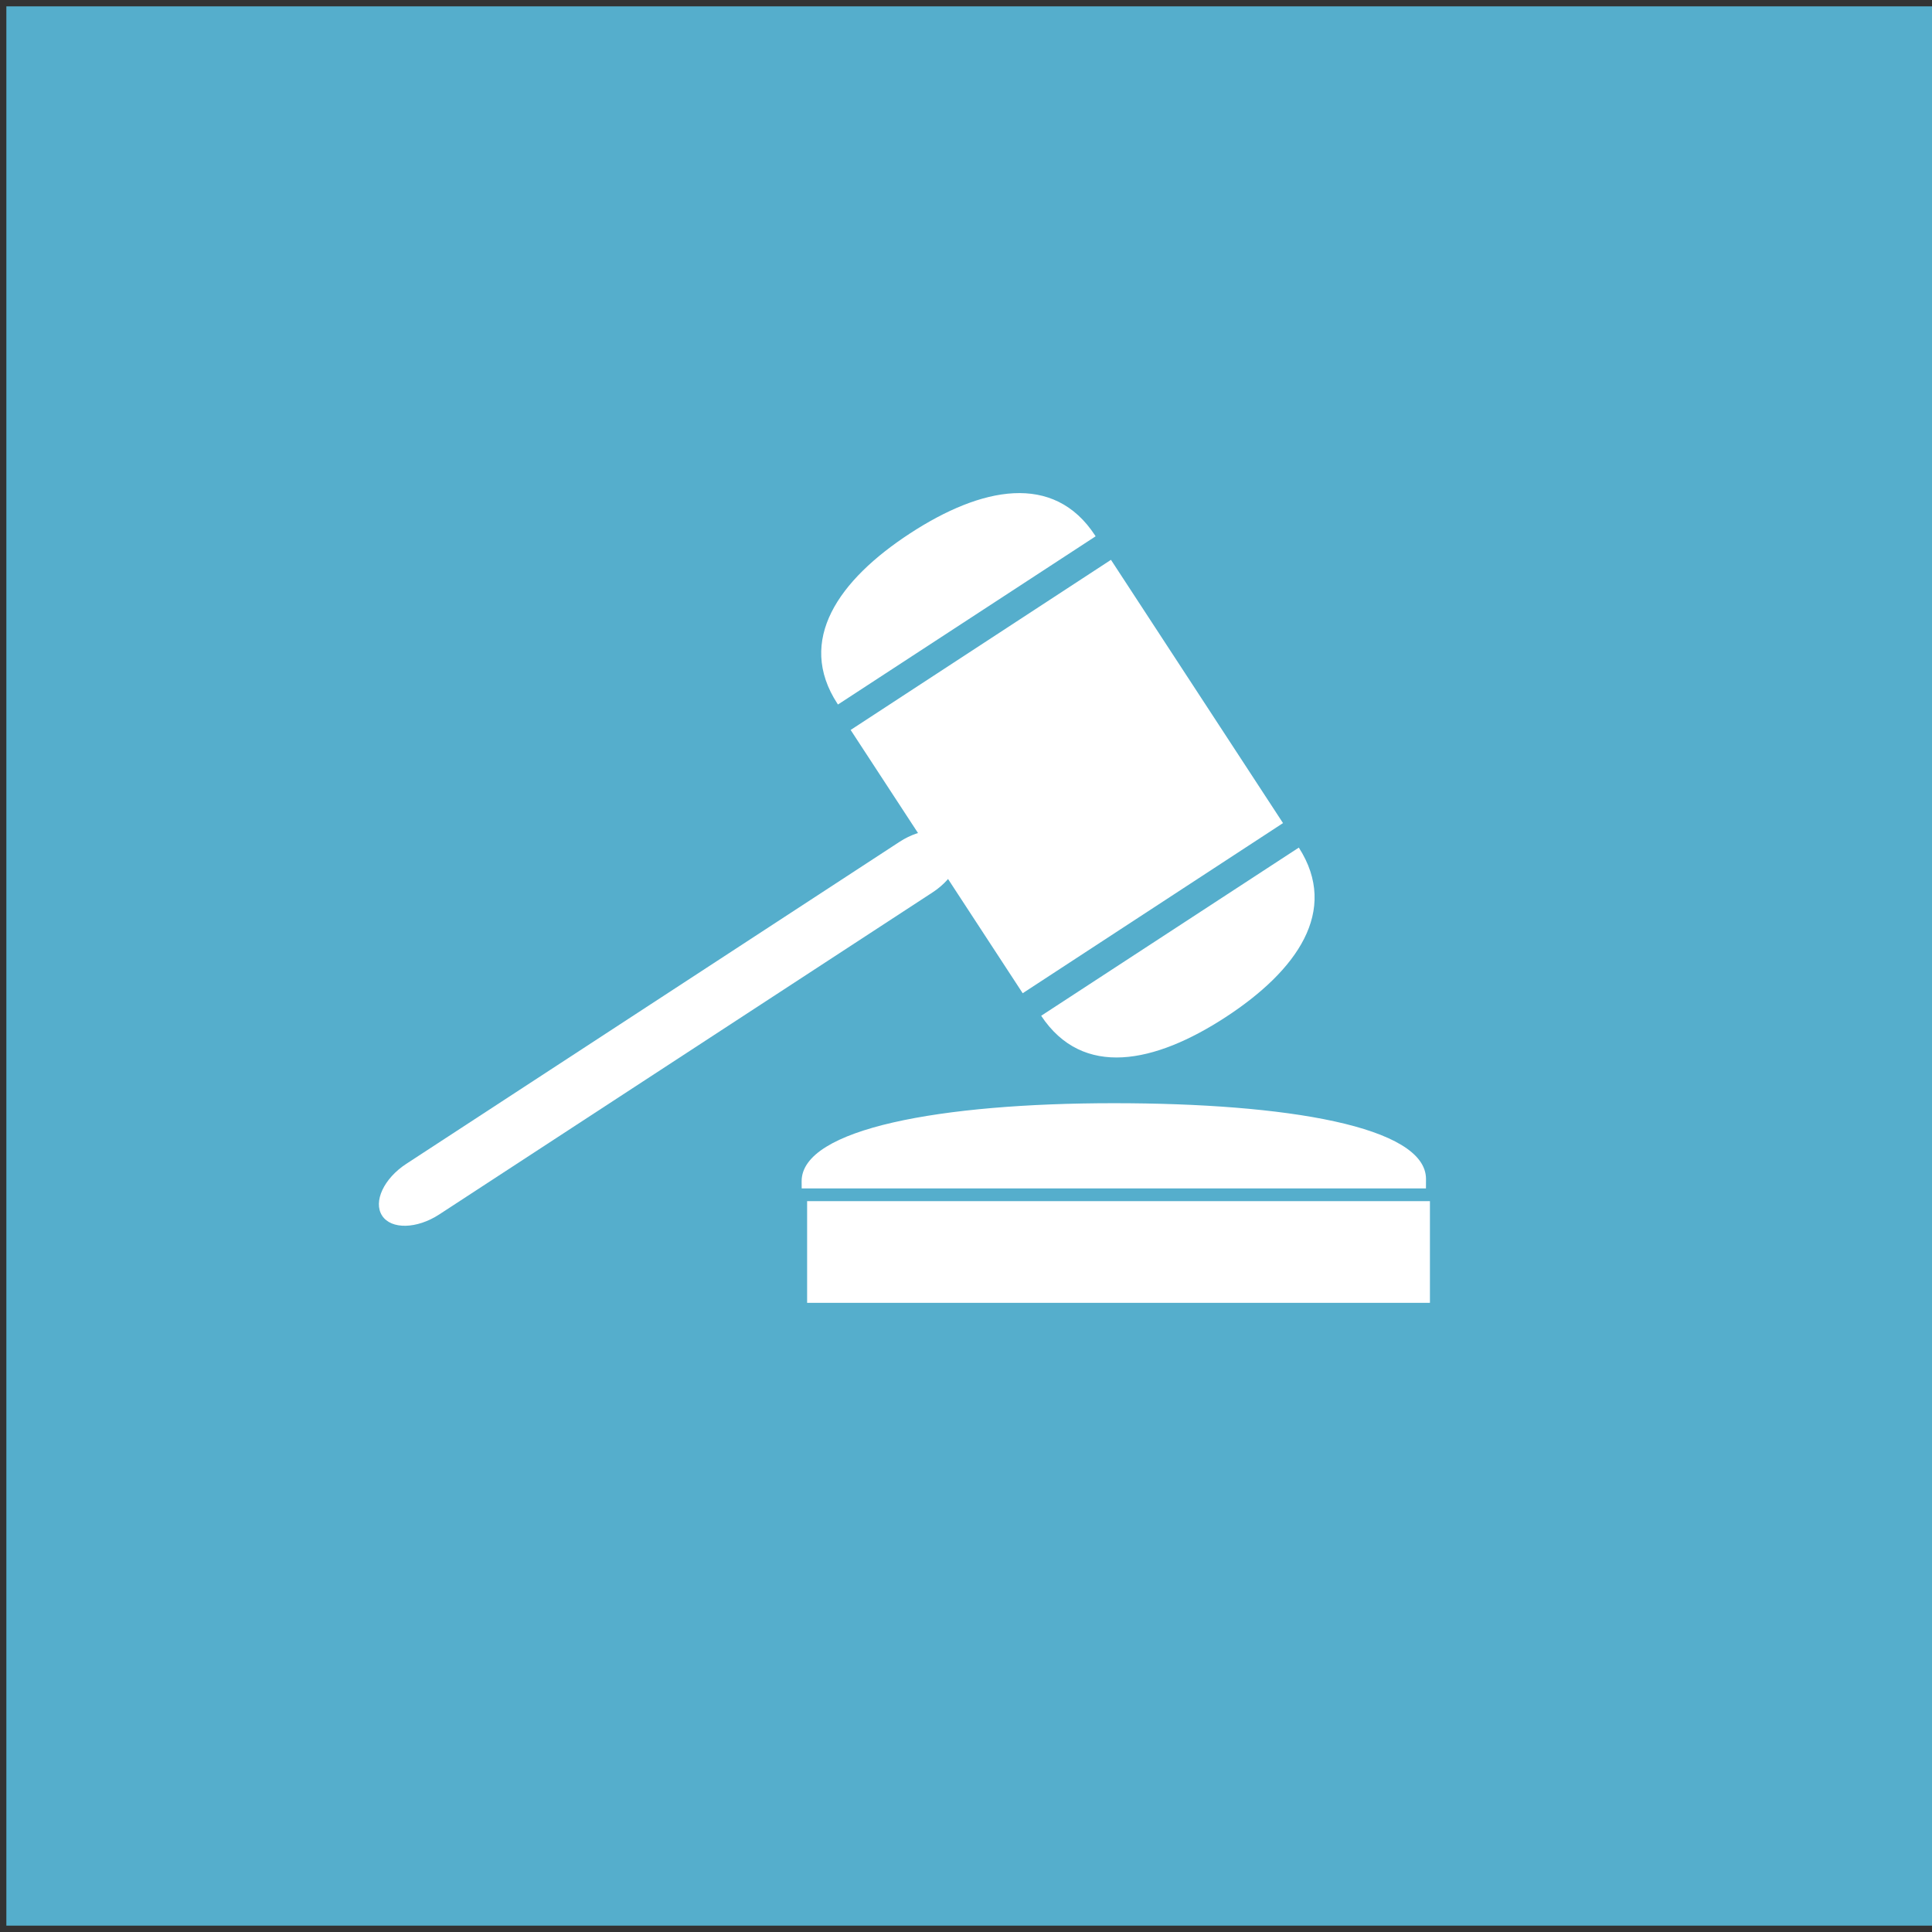 <?xml version="1.0" encoding="utf-8"?>
<!-- Generator: Adobe Illustrator 16.0.0, SVG Export Plug-In . SVG Version: 6.00 Build 0)  -->
<!DOCTYPE svg PUBLIC "-//W3C//DTD SVG 1.1//EN" "http://www.w3.org/Graphics/SVG/1.1/DTD/svg11.dtd">
<svg version="1.1" id="Layer_1" xmlns="http://www.w3.org/2000/svg" xmlns:xlink="http://www.w3.org/1999/xlink" x="0px" y="0px"
	 width="152px" height="152px" viewBox="-20 -33.5 152 152" enable-background="new -20 -33.5 152 152" xml:space="preserve">
<rect x="-20" y="-33.5" width="152" height="152" fill="#333333" stroke="none"/>
<g>
	<rect x="-19.5" y="-33" fill="#55AECC" width="152" height="151"/>
	<g>
		<path fill="#FFFFFF" d="M92.191,59.26c0-4.139-10.996-5.966-24.561-5.966c-13.565,0-24.562,2-24.562,6.139
			c0,0.016,0.004,0.567,0.004,0.567h49.115C92.188,60,92.191,59.275,92.191,59.26z"/>
		<g>
			
				<rect x="51.711" y="15.254" transform="matrix(0.837 -0.547 0.547 0.837 -4.702 39.448)" fill="#FFFFFF" width="24.47" height="24.746"/>
			<path fill="#FFFFFF" d="M66.158,8.63c-3.26-4.993-8.965-3.818-14.564-0.163c-5.598,3.654-8.969,8.403-5.709,13.398
				c0.014,0.021,0.029,0.04,0.043,0.062L66.198,8.694C66.186,8.673,66.173,8.651,66.158,8.63z"/>
			<path fill="#FFFFFF" d="M61.914,46.416c3.279,4.94,8.946,3.741,14.521,0.103c5.574-3.64,8.952-8.347,5.75-13.335L61.914,46.416z"
				/>
			<path fill="#FFFFFF" d="M55.274,32.629c0.717,1.099-0.136,2.926-1.904,4.08L14.564,62.042c-1.768,1.154-3.784,1.2-4.501,0.102
				l0,0c-0.717-1.099,0.135-2.926,1.903-4.08l38.806-25.334C52.542,31.575,54.557,31.531,55.274,32.629L55.274,32.629z"/>
		</g>
		<rect x="43.5" y="61" fill="#FFFFFF" width="49" height="8"/>
	</g>
</g>
</svg>
